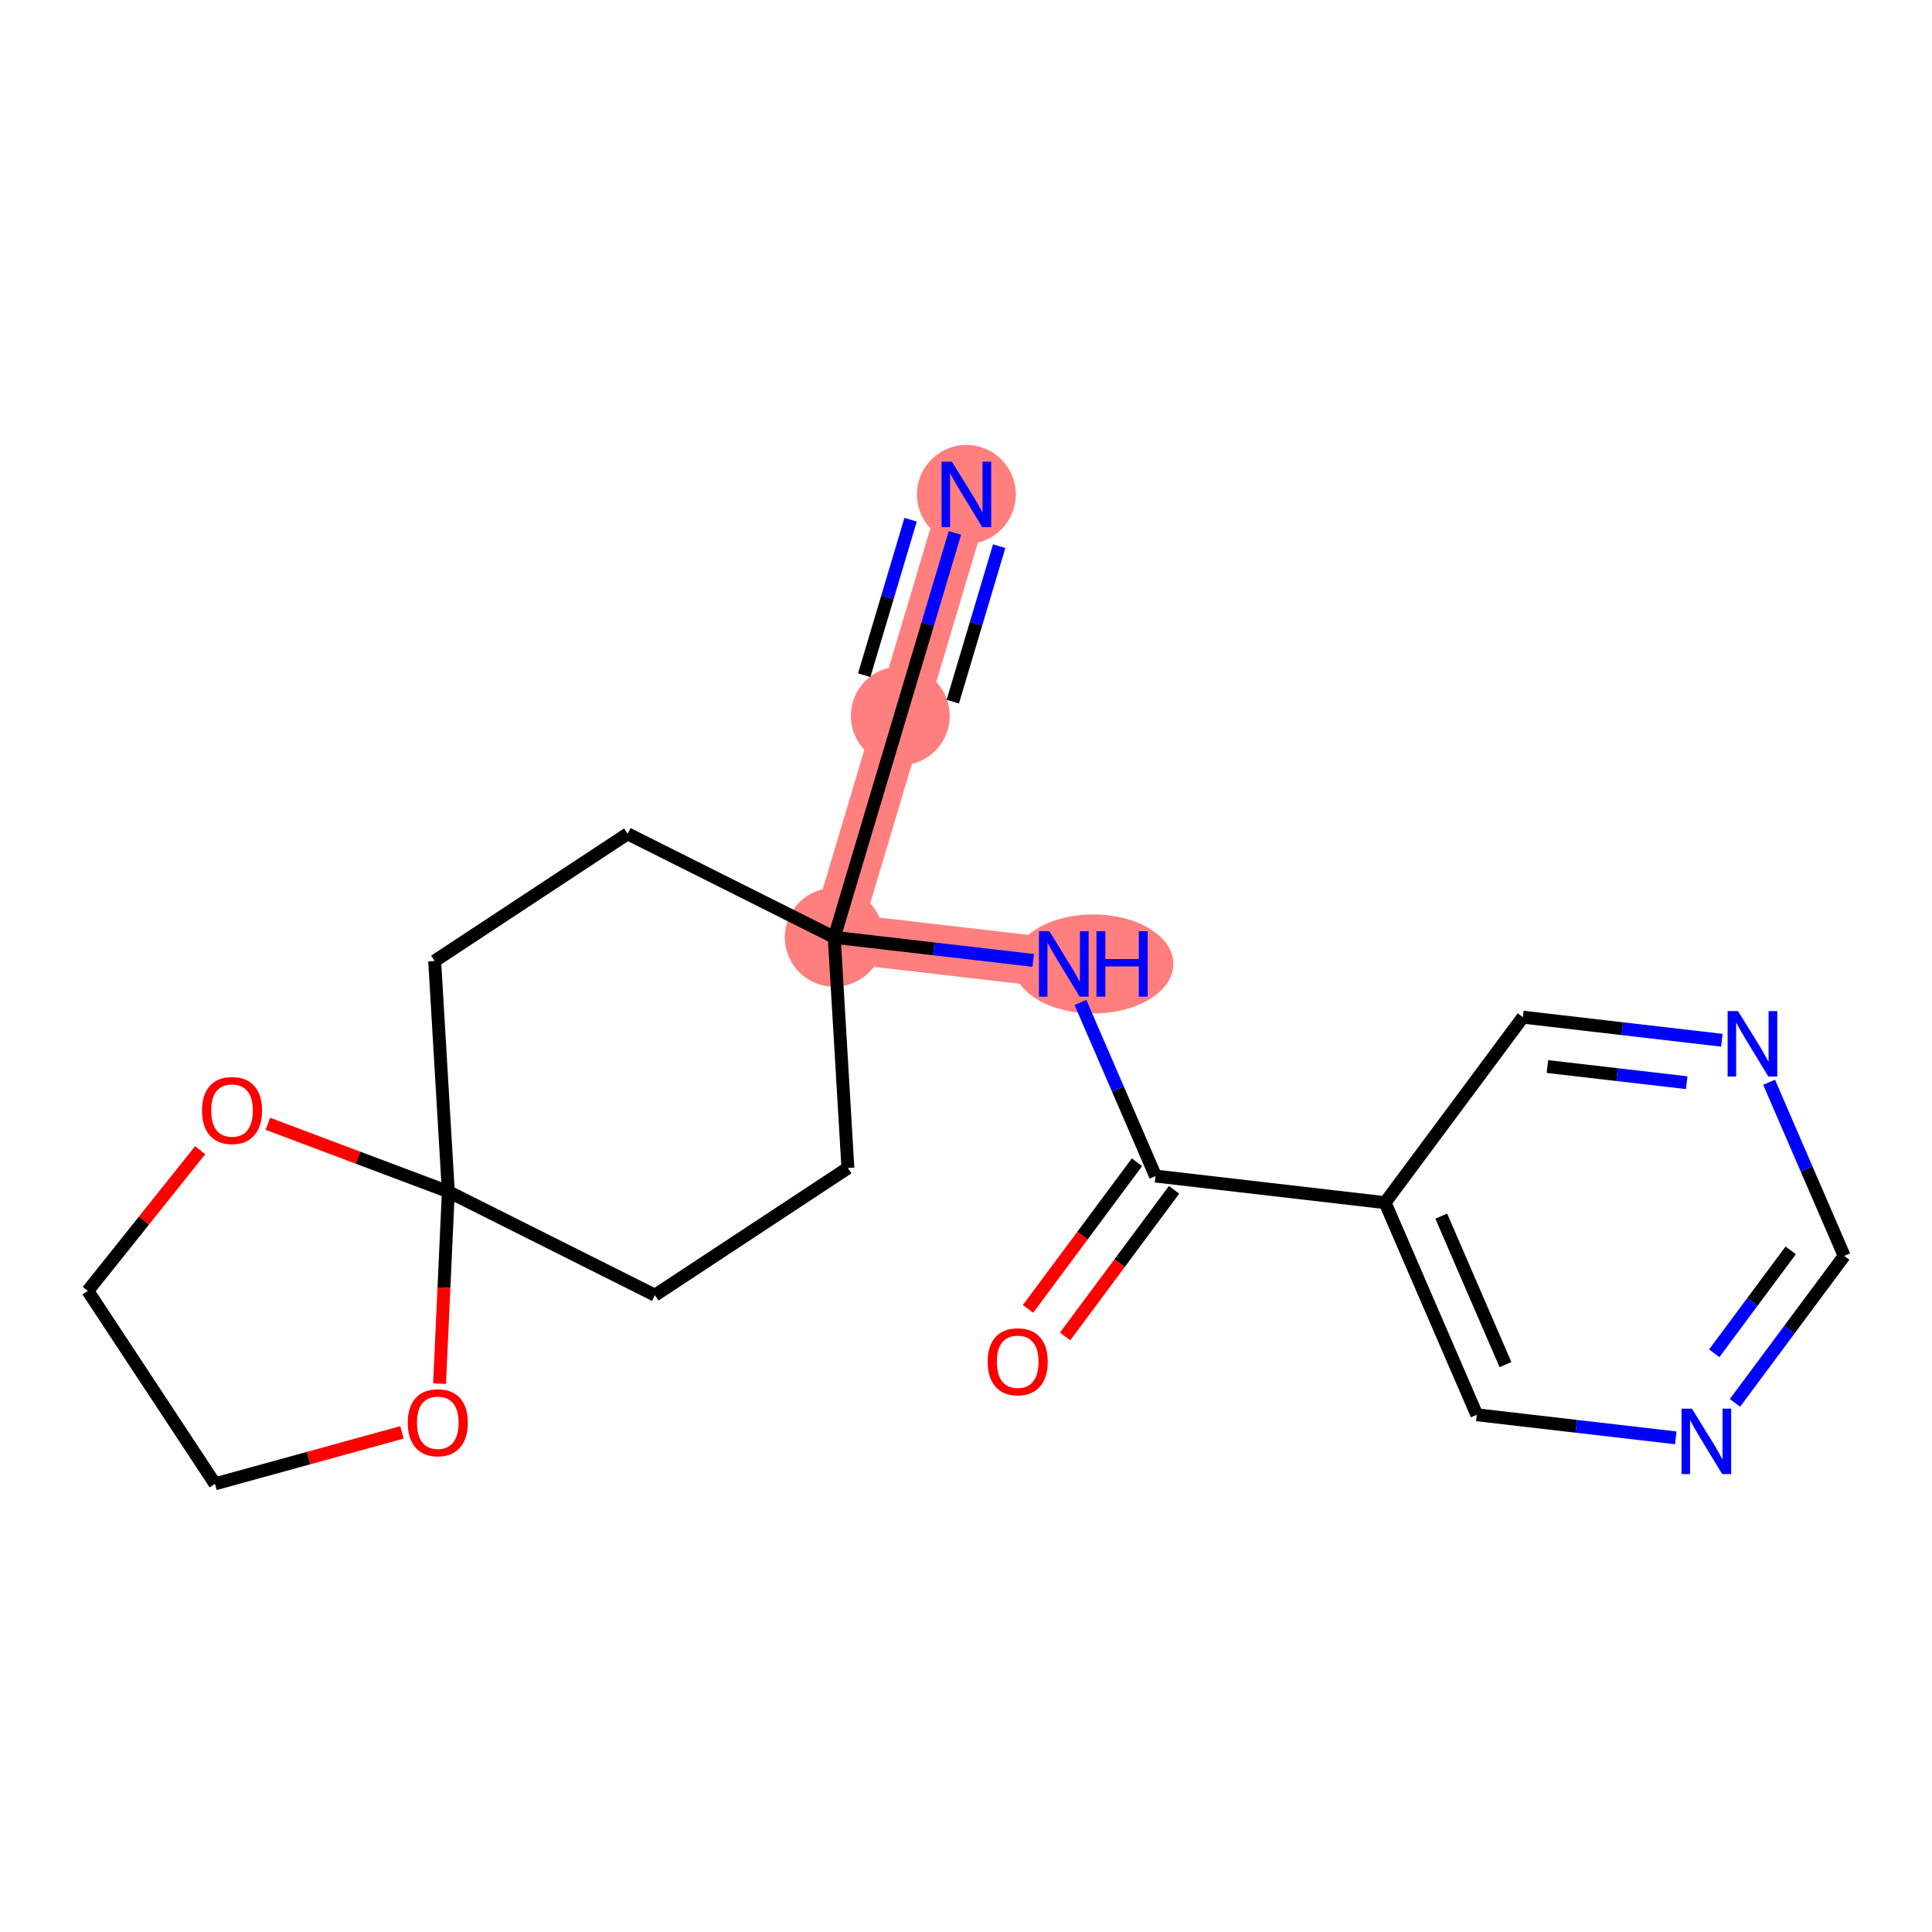 <?xml version='1.0' encoding='iso-8859-1'?>
<svg version='1.1' baseProfile='full'
              xmlns='http://www.w3.org/2000/svg'
                      xmlns:rdkit='http://www.rdkit.org/xml'
                      xmlns:xlink='http://www.w3.org/1999/xlink'
                  xml:space='preserve'
width='300px' height='300px' viewBox='0 0 300 300'>
<!-- END OF HEADER -->
<rect style='opacity:1.0;fill:#FFFFFF;stroke:none' width='300' height='300' x='0' y='0'> </rect>
<rect style='opacity:1.0;fill:#FFFFFF;stroke:none' width='300' height='300' x='0' y='0'> </rect>
<path d='M 150.059,76.777 L 139.8,111.163' style='fill:none;fill-rule:evenodd;stroke:#FF7F7F;stroke-width:7.7px;stroke-linecap:butt;stroke-linejoin:miter;stroke-opacity:1' />
<path d='M 139.8,111.163 L 129.54,145.548' style='fill:none;fill-rule:evenodd;stroke:#FF7F7F;stroke-width:7.7px;stroke-linecap:butt;stroke-linejoin:miter;stroke-opacity:1' />
<path d='M 129.54,145.548 L 165.185,149.681' style='fill:none;fill-rule:evenodd;stroke:#FF7F7F;stroke-width:7.7px;stroke-linecap:butt;stroke-linejoin:miter;stroke-opacity:1' />
<ellipse cx='150.059' cy='76.777' rx='7.177' ry='7.186'  style='fill:#FF7F7F;fill-rule:evenodd;stroke:#FF7F7F;stroke-width:1.0px;stroke-linecap:butt;stroke-linejoin:miter;stroke-opacity:1' />
<ellipse cx='139.8' cy='111.163' rx='7.177' ry='7.177'  style='fill:#FF7F7F;fill-rule:evenodd;stroke:#FF7F7F;stroke-width:1.0px;stroke-linecap:butt;stroke-linejoin:miter;stroke-opacity:1' />
<ellipse cx='129.54' cy='145.548' rx='7.177' ry='7.177'  style='fill:#FF7F7F;fill-rule:evenodd;stroke:#FF7F7F;stroke-width:1.0px;stroke-linecap:butt;stroke-linejoin:miter;stroke-opacity:1' />
<ellipse cx='169.771' cy='149.681' rx='11.936' ry='7.186'  style='fill:#FF7F7F;fill-rule:evenodd;stroke:#FF7F7F;stroke-width:1.0px;stroke-linecap:butt;stroke-linejoin:miter;stroke-opacity:1' />
<path class='bond-0 atom-0 atom-1' d='M 148.275,82.755 L 144.037,96.959' style='fill:none;fill-rule:evenodd;stroke:#0000FF;stroke-width:2.0px;stroke-linecap:butt;stroke-linejoin:miter;stroke-opacity:1' />
<path class='bond-0 atom-0 atom-1' d='M 144.037,96.959 L 139.8,111.163' style='fill:none;fill-rule:evenodd;stroke:#000000;stroke-width:2.0px;stroke-linecap:butt;stroke-linejoin:miter;stroke-opacity:1' />
<path class='bond-0 atom-0 atom-1' d='M 141.398,80.703 L 137.796,92.776' style='fill:none;fill-rule:evenodd;stroke:#0000FF;stroke-width:2.0px;stroke-linecap:butt;stroke-linejoin:miter;stroke-opacity:1' />
<path class='bond-0 atom-0 atom-1' d='M 137.796,92.776 L 134.194,104.85' style='fill:none;fill-rule:evenodd;stroke:#000000;stroke-width:2.0px;stroke-linecap:butt;stroke-linejoin:miter;stroke-opacity:1' />
<path class='bond-0 atom-0 atom-1' d='M 155.152,84.807 L 151.55,96.88' style='fill:none;fill-rule:evenodd;stroke:#0000FF;stroke-width:2.0px;stroke-linecap:butt;stroke-linejoin:miter;stroke-opacity:1' />
<path class='bond-0 atom-0 atom-1' d='M 151.55,96.88 L 147.948,108.953' style='fill:none;fill-rule:evenodd;stroke:#000000;stroke-width:2.0px;stroke-linecap:butt;stroke-linejoin:miter;stroke-opacity:1' />
<path class='bond-1 atom-1 atom-2' d='M 139.8,111.163 L 129.54,145.548' style='fill:none;fill-rule:evenodd;stroke:#000000;stroke-width:2.0px;stroke-linecap:butt;stroke-linejoin:miter;stroke-opacity:1' />
<path class='bond-2 atom-2 atom-3' d='M 129.54,145.548 L 144.987,147.339' style='fill:none;fill-rule:evenodd;stroke:#000000;stroke-width:2.0px;stroke-linecap:butt;stroke-linejoin:miter;stroke-opacity:1' />
<path class='bond-2 atom-2 atom-3' d='M 144.987,147.339 L 160.434,149.13' style='fill:none;fill-rule:evenodd;stroke:#0000FF;stroke-width:2.0px;stroke-linecap:butt;stroke-linejoin:miter;stroke-opacity:1' />
<path class='bond-11 atom-2 atom-12' d='M 129.54,145.548 L 97.458,129.474' style='fill:none;fill-rule:evenodd;stroke:#000000;stroke-width:2.0px;stroke-linecap:butt;stroke-linejoin:miter;stroke-opacity:1' />
<path class='bond-20 atom-16 atom-2' d='M 131.66,181.369 L 129.54,145.548' style='fill:none;fill-rule:evenodd;stroke:#000000;stroke-width:2.0px;stroke-linecap:butt;stroke-linejoin:miter;stroke-opacity:1' />
<path class='bond-3 atom-3 atom-4' d='M 167.771,155.659 L 173.6,169.138' style='fill:none;fill-rule:evenodd;stroke:#0000FF;stroke-width:2.0px;stroke-linecap:butt;stroke-linejoin:miter;stroke-opacity:1' />
<path class='bond-3 atom-3 atom-4' d='M 173.6,169.138 L 179.429,182.617' style='fill:none;fill-rule:evenodd;stroke:#000000;stroke-width:2.0px;stroke-linecap:butt;stroke-linejoin:miter;stroke-opacity:1' />
<path class='bond-4 atom-4 atom-5' d='M 176.548,180.476 L 168.09,191.86' style='fill:none;fill-rule:evenodd;stroke:#000000;stroke-width:2.0px;stroke-linecap:butt;stroke-linejoin:miter;stroke-opacity:1' />
<path class='bond-4 atom-4 atom-5' d='M 168.09,191.86 L 159.632,203.244' style='fill:none;fill-rule:evenodd;stroke:#FF0000;stroke-width:2.0px;stroke-linecap:butt;stroke-linejoin:miter;stroke-opacity:1' />
<path class='bond-4 atom-4 atom-5' d='M 182.309,184.757 L 173.851,196.141' style='fill:none;fill-rule:evenodd;stroke:#000000;stroke-width:2.0px;stroke-linecap:butt;stroke-linejoin:miter;stroke-opacity:1' />
<path class='bond-4 atom-4 atom-5' d='M 173.851,196.141 L 165.392,207.524' style='fill:none;fill-rule:evenodd;stroke:#FF0000;stroke-width:2.0px;stroke-linecap:butt;stroke-linejoin:miter;stroke-opacity:1' />
<path class='bond-5 atom-4 atom-6' d='M 179.429,182.617 L 215.074,186.749' style='fill:none;fill-rule:evenodd;stroke:#000000;stroke-width:2.0px;stroke-linecap:butt;stroke-linejoin:miter;stroke-opacity:1' />
<path class='bond-6 atom-6 atom-7' d='M 215.074,186.749 L 229.317,219.685' style='fill:none;fill-rule:evenodd;stroke:#000000;stroke-width:2.0px;stroke-linecap:butt;stroke-linejoin:miter;stroke-opacity:1' />
<path class='bond-6 atom-6 atom-7' d='M 223.797,188.841 L 233.768,211.896' style='fill:none;fill-rule:evenodd;stroke:#000000;stroke-width:2.0px;stroke-linecap:butt;stroke-linejoin:miter;stroke-opacity:1' />
<path class='bond-21 atom-11 atom-6' d='M 236.475,157.946 L 215.074,186.749' style='fill:none;fill-rule:evenodd;stroke:#000000;stroke-width:2.0px;stroke-linecap:butt;stroke-linejoin:miter;stroke-opacity:1' />
<path class='bond-7 atom-7 atom-8' d='M 229.317,219.685 L 244.764,221.476' style='fill:none;fill-rule:evenodd;stroke:#000000;stroke-width:2.0px;stroke-linecap:butt;stroke-linejoin:miter;stroke-opacity:1' />
<path class='bond-7 atom-7 atom-8' d='M 244.764,221.476 L 260.211,223.267' style='fill:none;fill-rule:evenodd;stroke:#0000FF;stroke-width:2.0px;stroke-linecap:butt;stroke-linejoin:miter;stroke-opacity:1' />
<path class='bond-8 atom-8 atom-9' d='M 269.404,217.839 L 277.884,206.427' style='fill:none;fill-rule:evenodd;stroke:#0000FF;stroke-width:2.0px;stroke-linecap:butt;stroke-linejoin:miter;stroke-opacity:1' />
<path class='bond-8 atom-8 atom-9' d='M 277.884,206.427 L 286.364,195.014' style='fill:none;fill-rule:evenodd;stroke:#000000;stroke-width:2.0px;stroke-linecap:butt;stroke-linejoin:miter;stroke-opacity:1' />
<path class='bond-8 atom-8 atom-9' d='M 266.188,210.135 L 272.123,202.146' style='fill:none;fill-rule:evenodd;stroke:#0000FF;stroke-width:2.0px;stroke-linecap:butt;stroke-linejoin:miter;stroke-opacity:1' />
<path class='bond-8 atom-8 atom-9' d='M 272.123,202.146 L 278.059,194.158' style='fill:none;fill-rule:evenodd;stroke:#000000;stroke-width:2.0px;stroke-linecap:butt;stroke-linejoin:miter;stroke-opacity:1' />
<path class='bond-9 atom-9 atom-10' d='M 286.364,195.014 L 280.535,181.535' style='fill:none;fill-rule:evenodd;stroke:#000000;stroke-width:2.0px;stroke-linecap:butt;stroke-linejoin:miter;stroke-opacity:1' />
<path class='bond-9 atom-9 atom-10' d='M 280.535,181.535 L 274.705,168.057' style='fill:none;fill-rule:evenodd;stroke:#0000FF;stroke-width:2.0px;stroke-linecap:butt;stroke-linejoin:miter;stroke-opacity:1' />
<path class='bond-10 atom-10 atom-11' d='M 267.369,161.528 L 251.922,159.737' style='fill:none;fill-rule:evenodd;stroke:#0000FF;stroke-width:2.0px;stroke-linecap:butt;stroke-linejoin:miter;stroke-opacity:1' />
<path class='bond-10 atom-10 atom-11' d='M 251.922,159.737 L 236.475,157.946' style='fill:none;fill-rule:evenodd;stroke:#000000;stroke-width:2.0px;stroke-linecap:butt;stroke-linejoin:miter;stroke-opacity:1' />
<path class='bond-10 atom-10 atom-11' d='M 261.908,168.119 L 251.096,166.866' style='fill:none;fill-rule:evenodd;stroke:#0000FF;stroke-width:2.0px;stroke-linecap:butt;stroke-linejoin:miter;stroke-opacity:1' />
<path class='bond-10 atom-10 atom-11' d='M 251.096,166.866 L 240.283,165.612' style='fill:none;fill-rule:evenodd;stroke:#000000;stroke-width:2.0px;stroke-linecap:butt;stroke-linejoin:miter;stroke-opacity:1' />
<path class='bond-12 atom-12 atom-13' d='M 97.458,129.474 L 67.496,149.22' style='fill:none;fill-rule:evenodd;stroke:#000000;stroke-width:2.0px;stroke-linecap:butt;stroke-linejoin:miter;stroke-opacity:1' />
<path class='bond-13 atom-13 atom-14' d='M 67.496,149.22 L 69.616,185.041' style='fill:none;fill-rule:evenodd;stroke:#000000;stroke-width:2.0px;stroke-linecap:butt;stroke-linejoin:miter;stroke-opacity:1' />
<path class='bond-14 atom-14 atom-15' d='M 69.616,185.041 L 101.698,201.116' style='fill:none;fill-rule:evenodd;stroke:#000000;stroke-width:2.0px;stroke-linecap:butt;stroke-linejoin:miter;stroke-opacity:1' />
<path class='bond-16 atom-14 atom-17' d='M 69.616,185.041 L 68.936,199.947' style='fill:none;fill-rule:evenodd;stroke:#000000;stroke-width:2.0px;stroke-linecap:butt;stroke-linejoin:miter;stroke-opacity:1' />
<path class='bond-16 atom-14 atom-17' d='M 68.936,199.947 L 68.256,214.852' style='fill:none;fill-rule:evenodd;stroke:#FF0000;stroke-width:2.0px;stroke-linecap:butt;stroke-linejoin:miter;stroke-opacity:1' />
<path class='bond-22 atom-20 atom-14' d='M 41.592,174.5 L 55.604,179.771' style='fill:none;fill-rule:evenodd;stroke:#FF0000;stroke-width:2.0px;stroke-linecap:butt;stroke-linejoin:miter;stroke-opacity:1' />
<path class='bond-22 atom-20 atom-14' d='M 55.604,179.771 L 69.616,185.041' style='fill:none;fill-rule:evenodd;stroke:#000000;stroke-width:2.0px;stroke-linecap:butt;stroke-linejoin:miter;stroke-opacity:1' />
<path class='bond-15 atom-15 atom-16' d='M 101.698,201.116 L 131.66,181.369' style='fill:none;fill-rule:evenodd;stroke:#000000;stroke-width:2.0px;stroke-linecap:butt;stroke-linejoin:miter;stroke-opacity:1' />
<path class='bond-17 atom-17 atom-18' d='M 62.418,222.418 L 47.901,226.414' style='fill:none;fill-rule:evenodd;stroke:#FF0000;stroke-width:2.0px;stroke-linecap:butt;stroke-linejoin:miter;stroke-opacity:1' />
<path class='bond-17 atom-17 atom-18' d='M 47.901,226.414 L 33.383,230.409' style='fill:none;fill-rule:evenodd;stroke:#000000;stroke-width:2.0px;stroke-linecap:butt;stroke-linejoin:miter;stroke-opacity:1' />
<path class='bond-18 atom-18 atom-19' d='M 33.383,230.409 L 13.636,200.447' style='fill:none;fill-rule:evenodd;stroke:#000000;stroke-width:2.0px;stroke-linecap:butt;stroke-linejoin:miter;stroke-opacity:1' />
<path class='bond-19 atom-19 atom-20' d='M 13.636,200.447 L 22.36,189.524' style='fill:none;fill-rule:evenodd;stroke:#000000;stroke-width:2.0px;stroke-linecap:butt;stroke-linejoin:miter;stroke-opacity:1' />
<path class='bond-19 atom-19 atom-20' d='M 22.36,189.524 L 31.083,178.602' style='fill:none;fill-rule:evenodd;stroke:#FF0000;stroke-width:2.0px;stroke-linecap:butt;stroke-linejoin:miter;stroke-opacity:1' />
<path  class='atom-0' d='M 147.813 71.696
L 151.143 77.078
Q 151.473 77.609, 152.004 78.571
Q 152.535 79.533, 152.564 79.59
L 152.564 71.696
L 153.913 71.696
L 153.913 81.858
L 152.521 81.858
L 148.947 75.973
Q 148.53 75.284, 148.085 74.495
Q 147.655 73.705, 147.526 73.461
L 147.526 81.858
L 146.205 81.858
L 146.205 71.696
L 147.813 71.696
' fill='#0000FF'/>
<path  class='atom-3' d='M 162.939 144.6
L 166.269 149.982
Q 166.599 150.513, 167.13 151.475
Q 167.661 152.437, 167.69 152.494
L 167.69 144.6
L 169.039 144.6
L 169.039 154.762
L 167.647 154.762
L 164.073 148.877
Q 163.656 148.188, 163.212 147.399
Q 162.781 146.609, 162.652 146.365
L 162.652 154.762
L 161.331 154.762
L 161.331 144.6
L 162.939 144.6
' fill='#0000FF'/>
<path  class='atom-3' d='M 170.259 144.6
L 171.637 144.6
L 171.637 148.92
L 176.833 148.92
L 176.833 144.6
L 178.211 144.6
L 178.211 154.762
L 176.833 154.762
L 176.833 150.068
L 171.637 150.068
L 171.637 154.762
L 170.259 154.762
L 170.259 144.6
' fill='#0000FF'/>
<path  class='atom-5' d='M 153.363 211.449
Q 153.363 209.008, 154.568 207.645
Q 155.774 206.281, 158.027 206.281
Q 160.281 206.281, 161.487 207.645
Q 162.692 209.008, 162.692 211.449
Q 162.692 213.917, 161.472 215.324
Q 160.252 216.716, 158.027 216.716
Q 155.788 216.716, 154.568 215.324
Q 153.363 213.932, 153.363 211.449
M 158.027 215.568
Q 159.578 215.568, 160.41 214.535
Q 161.257 213.487, 161.257 211.449
Q 161.257 209.453, 160.41 208.449
Q 159.578 207.43, 158.027 207.43
Q 156.477 207.43, 155.63 208.434
Q 154.798 209.439, 154.798 211.449
Q 154.798 213.501, 155.63 214.535
Q 156.477 215.568, 158.027 215.568
' fill='#FF0000'/>
<path  class='atom-8' d='M 262.716 218.736
L 266.046 224.119
Q 266.376 224.65, 266.907 225.611
Q 267.438 226.573, 267.467 226.631
L 267.467 218.736
L 268.816 218.736
L 268.816 228.898
L 267.424 228.898
L 263.85 223.014
Q 263.434 222.325, 262.989 221.535
Q 262.558 220.746, 262.429 220.502
L 262.429 228.898
L 261.108 228.898
L 261.108 218.736
L 262.716 218.736
' fill='#0000FF'/>
<path  class='atom-10' d='M 269.874 156.997
L 273.204 162.38
Q 273.534 162.911, 274.065 163.873
Q 274.596 164.834, 274.625 164.892
L 274.625 156.997
L 275.974 156.997
L 275.974 167.16
L 274.582 167.16
L 271.008 161.275
Q 270.591 160.586, 270.146 159.796
Q 269.716 159.007, 269.587 158.763
L 269.587 167.16
L 268.266 167.16
L 268.266 156.997
L 269.874 156.997
' fill='#0000FF'/>
<path  class='atom-17' d='M 63.315 220.916
Q 63.315 218.476, 64.521 217.113
Q 65.727 215.749, 67.98 215.749
Q 70.234 215.749, 71.439 217.113
Q 72.645 218.476, 72.645 220.916
Q 72.645 223.385, 71.425 224.792
Q 70.205 226.184, 67.98 226.184
Q 65.741 226.184, 64.521 224.792
Q 63.315 223.4, 63.315 220.916
M 67.98 225.036
Q 69.531 225.036, 70.363 224.002
Q 71.21 222.955, 71.21 220.916
Q 71.21 218.921, 70.363 217.917
Q 69.531 216.898, 67.98 216.898
Q 66.43 216.898, 65.583 217.902
Q 64.751 218.907, 64.751 220.916
Q 64.751 222.969, 65.583 224.002
Q 66.43 225.036, 67.98 225.036
' fill='#FF0000'/>
<path  class='atom-20' d='M 31.365 172.437
Q 31.365 169.997, 32.571 168.633
Q 33.776 167.27, 36.03 167.27
Q 38.283 167.27, 39.489 168.633
Q 40.695 169.997, 40.695 172.437
Q 40.695 174.906, 39.475 176.312
Q 38.255 177.705, 36.03 177.705
Q 33.791 177.705, 32.571 176.312
Q 31.365 174.92, 31.365 172.437
M 36.03 176.556
Q 37.58 176.556, 38.413 175.523
Q 39.259 174.475, 39.259 172.437
Q 39.259 170.442, 38.413 169.437
Q 37.58 168.418, 36.03 168.418
Q 34.48 168.418, 33.633 169.423
Q 32.8 170.428, 32.8 172.437
Q 32.8 174.49, 33.633 175.523
Q 34.48 176.556, 36.03 176.556
' fill='#FF0000'/>
</svg>
